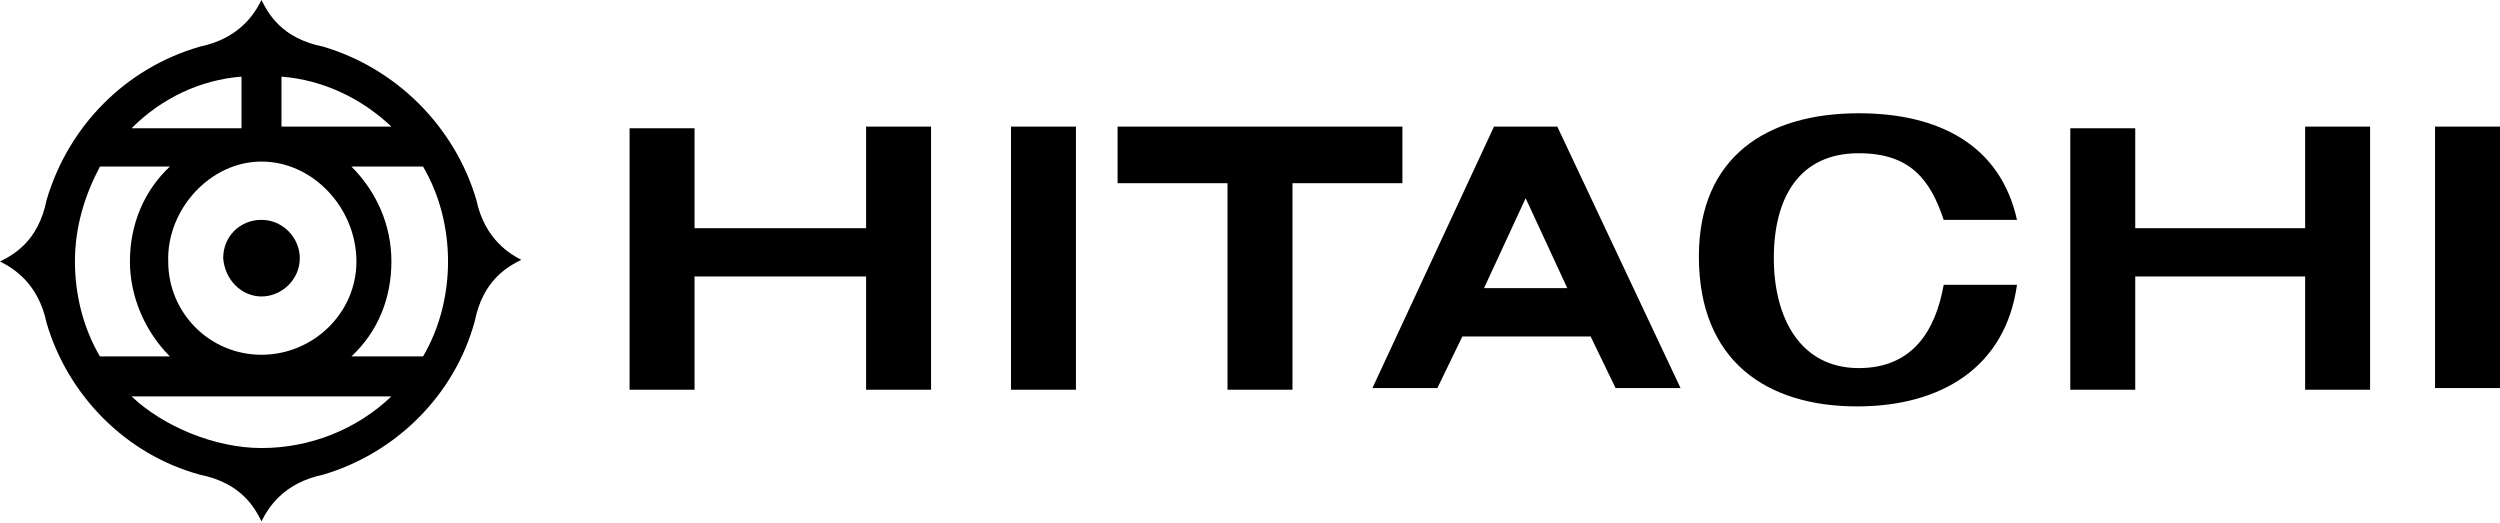 <?xml version="1.0" encoding="utf-8"?>
<!-- Generator: Adobe Illustrator 27.8.1, SVG Export Plug-In . SVG Version: 6.00 Build 0)  -->
<svg version="1.1" baseProfile="basic" id="Layer_1"
	 xmlns="http://www.w3.org/2000/svg" xmlns:xlink="http://www.w3.org/1999/xlink" x="0px" y="0px" width="150.1px" height="31.4px"
	 viewBox="0 0 150.1 31.4" xml:space="preserve">
<style type="text/css">
	.st0{fill-rule:evenodd;clip-rule:evenodd;}
</style>
<g>
	<path class="st0" d="M60.7,23.4h3.9V7.6h-3.9V23.4z M52,13.7H41.7v-6h-3.9v15.7h3.9v-6.8H52v6.8h3.9V7.6H52V13.7z M84.3,7.6H67.1
		V11h6.6v12.4h3.9V11h6.6V7.6L84.3,7.6z M93.5,7.6h-3.8l-7.3,15.7h3.9l1.5-3.1h7.7l1.5,3.1h3.9L93.5,7.6z M89.1,17.3l2.5-5.4
		l2.5,5.4H89.1z M138.4,13.7h-10.2v-6h-3.9v15.7h3.9v-6.8h10.2v6.8h3.9V7.6h-3.9V13.7z M146.2,7.6v15.7h3.9V7.6H146.2z M111.6,22.1
		c-3.5,0-5.1-3-5.1-6.6s1.5-6.3,5.1-6.3c3.1,0,4.3,1.6,5.1,4l4.4,0c-1-4.5-4.7-6.4-9.5-6.4c-5.5,0-9.6,2.6-9.6,8.6
		c0,6.3,4.1,9,9.5,9c5,0,8.9-2.3,9.6-7.3h-4.4C116.2,19.9,114.8,22.1,111.6,22.1L111.6,22.1z M28.6,12c-1.3-4.4-4.8-7.9-9.2-9.2
		c-2.5-0.5-3.3-2-3.7-2.8c-0.4,0.8-1.3,2.3-3.7,2.8C7.5,4.1,4.1,7.6,2.8,12c-0.5,2.5-2,3.3-2.8,3.7c0.8,0.4,2.3,1.3,2.8,3.7
		c1.3,4.4,4.8,7.9,9.2,9.1c2.5,0.5,3.3,2,3.7,2.8c0.4-0.8,1.3-2.3,3.7-2.8c4.4-1.3,7.9-4.8,9.1-9.2c0.5-2.5,2-3.3,2.8-3.7
		C30.7,15.3,29.1,14.4,28.6,12L28.6,12z M23.5,7.6l-6.6,0V4.6C19.4,4.8,21.7,5.9,23.5,7.6z M15.7,9.7c3.1,0,5.7,2.8,5.7,6
		c0,3.1-2.6,5.6-5.7,5.6c-3.1,0-5.6-2.5-5.6-5.6C10,12.6,12.6,9.7,15.7,9.7z M14.5,4.6v3.1H7.9C9.7,5.9,12,4.8,14.5,4.6z M6,21.4
		c-1-1.7-1.5-3.7-1.5-5.7c0-2.1,0.6-4,1.5-5.7l4.2,0c-1.5,1.4-2.4,3.4-2.4,5.7c0,2.1,0.9,4.2,2.4,5.7H6L6,21.4z M15.7,26.9
		c-2.8,0-5.9-1.3-7.8-3.1h7.8h7.8C21.4,25.8,18.6,26.9,15.7,26.9z M25.4,21.4h-4.3c1.6-1.5,2.4-3.5,2.4-5.7c0-2.2-0.9-4.2-2.4-5.7
		h4.3c1,1.7,1.5,3.7,1.5,5.7C26.9,17.7,26.4,19.7,25.4,21.4z"/>
	<path class="st0" d="M15.7,17.8c1.2,0,2.3-1,2.3-2.3c0-1.2-1-2.3-2.3-2.3s-2.3,1-2.3,2.3C13.5,16.8,14.5,17.8,15.7,17.8L15.7,17.8z
		"/>
</g>
</svg>
